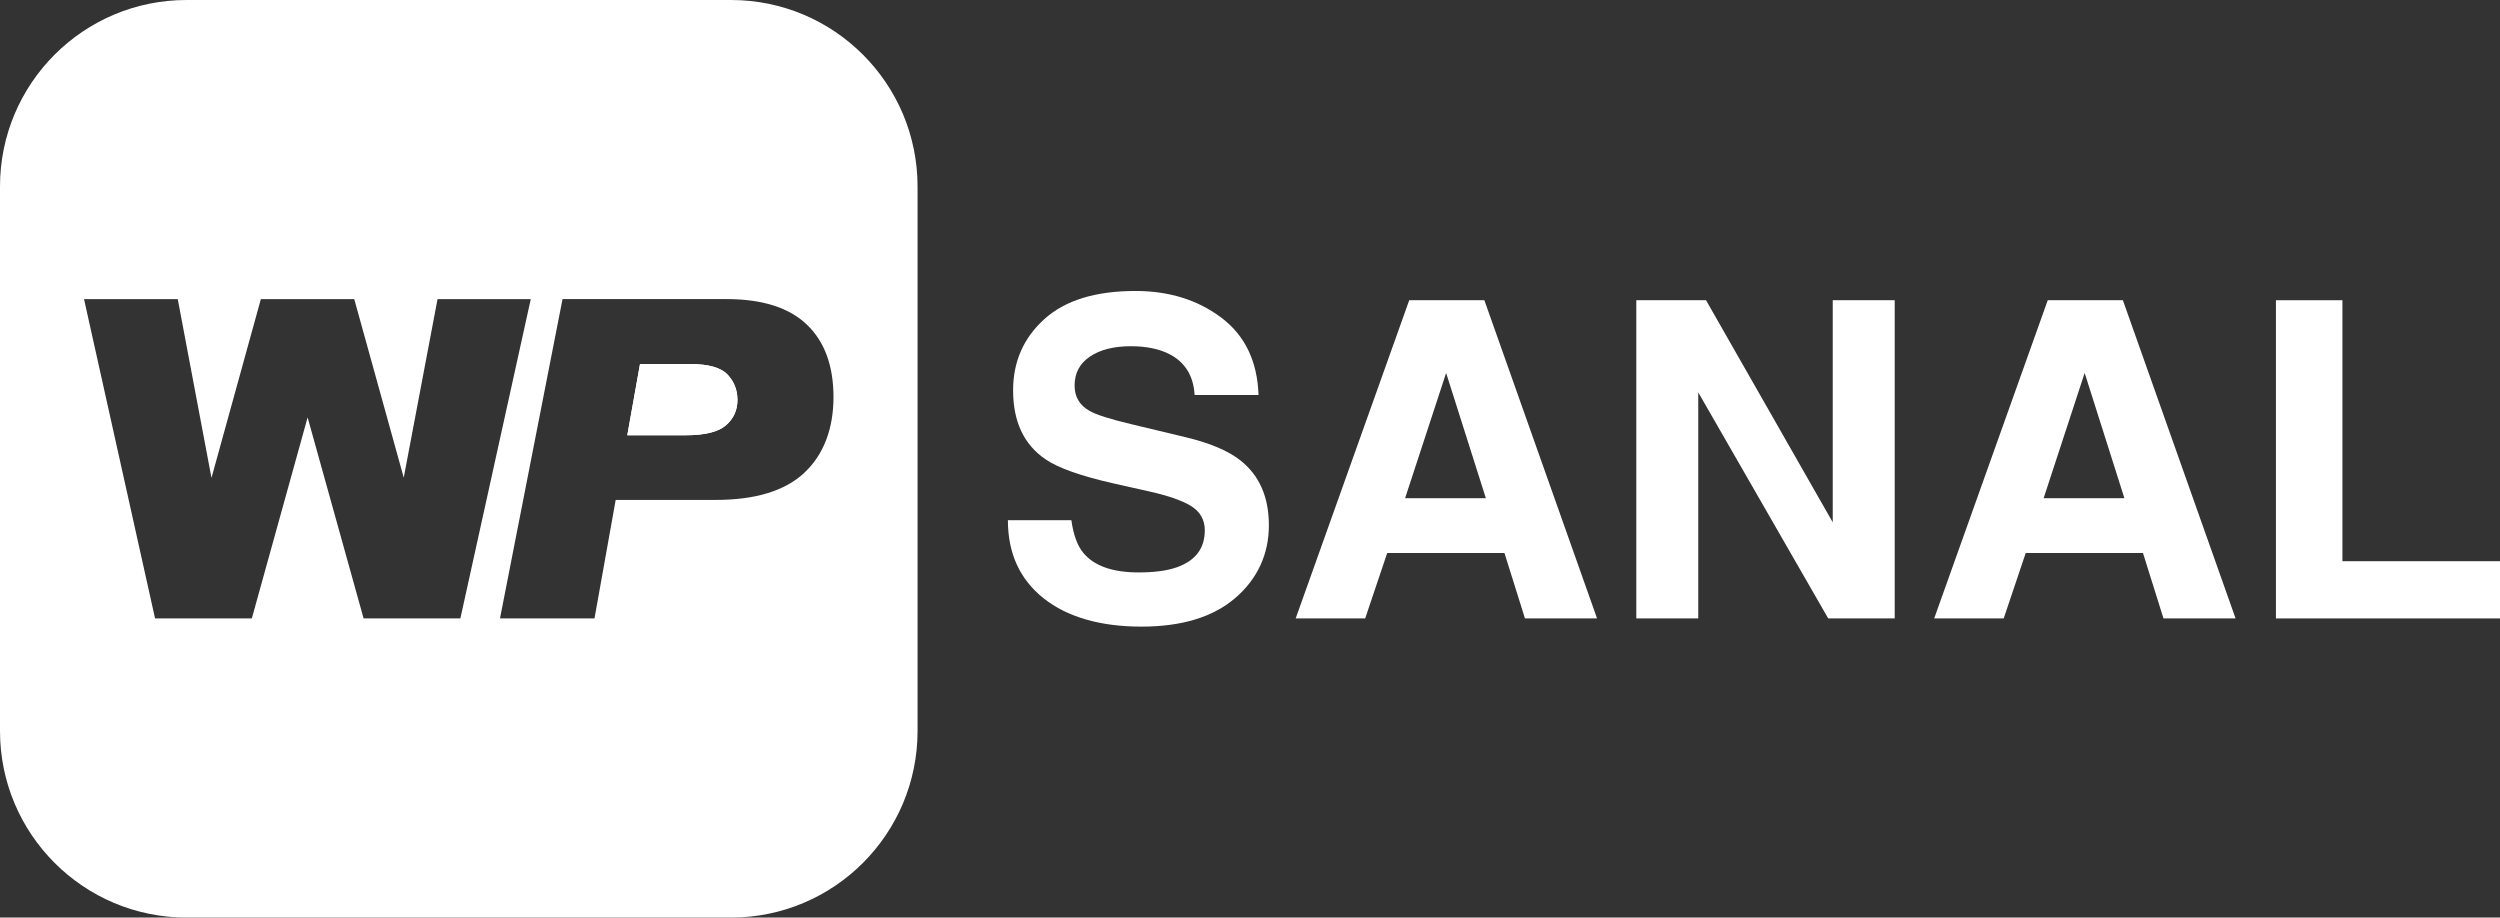<svg xmlns="http://www.w3.org/2000/svg" id="Layer_1" data-name="Layer 1" viewBox="0 0 985.41 361.66"><rect x="0" y="0" width="985.41" height="361.66" fill="#333333" stroke="none"/><defs><style>      .cls-1 {        fill: #fff;      }    </style></defs><g><path class="cls-1" d="M448.85,225.63c6.18,0,11.2-.68,15.06-2.04,7.32-2.61,10.98-7.46,10.98-14.55,0-4.14-1.82-7.35-5.45-9.61-3.63-2.21-9.33-4.17-17.1-5.87l-13.27-2.98c-13.05-2.95-22.07-6.15-27.06-9.61-8.45-5.79-12.68-14.83-12.68-27.14,0-11.23,4.08-20.56,12.25-27.99,8.17-7.43,20.17-11.15,35.99-11.15,13.22,0,24.49,3.5,33.82,10.51,9.33,7.01,14.22,17.17,14.68,30.5h-25.19c-.45-7.54-3.74-12.9-9.87-16.08-4.08-2.1-9.16-3.15-15.23-3.15-6.75,0-12.14,1.36-16.17,4.08-4.03,2.72-6.04,6.52-6.04,11.4,0,4.48,1.98,7.83,5.96,10.04,2.55,1.48,8,3.21,16.34,5.19l21.61,5.19c9.47,2.27,16.62,5.3,21.44,9.1,7.49,5.9,11.23,14.44,11.23,25.61s-4.38,20.97-13.15,28.55-21.14,11.36-37.14,11.36-29.18-3.73-38.54-11.19c-9.36-7.46-14.04-17.71-14.04-30.76h25.02c.79,5.73,2.35,10.01,4.68,12.85,4.25,5.16,11.54,7.74,21.87,7.74Z"></path><path class="cls-1" d="M592.99,217.97h-46.2l-8.68,25.78h-27.4l44.76-125.42h29.61l44.42,125.42h-28.42l-8.08-25.78ZM585.67,196.36l-15.66-49.35-16.17,49.35h31.82Z"></path><path class="cls-1" d="M746.82,243.75h-26.21l-51.22-89.09v89.09h-24.42v-125.42h27.48l49.95,87.55v-87.55h24.42v125.42Z"></path><path class="cls-1" d="M844.67,217.97h-46.2l-8.68,25.78h-27.4l44.76-125.42h29.61l44.42,125.42h-28.42l-8.08-25.78ZM837.36,196.36l-15.66-49.35-16.17,49.35h31.82Z"></path><path class="cls-1" d="M897.09,118.34h26.21v102.87h62.11v22.55h-88.32v-125.42Z"></path></g><g><path class="cls-1" d="M286.73,147.6c2.63,2.75,3.95,6.1,3.95,10.05s-1.52,7.4-4.55,10c-3.03,2.61-8.3,3.91-15.79,3.91h-23.09l5.02-28.08h19.61c7.27,0,12.22,1.37,14.85,4.12Z"></path><g><path class="cls-1" d="M290.68,157.65c0,4.06-1.52,7.4-4.55,10-3.03,2.61-8.3,3.91-15.79,3.91h-23.09l5.02-28.08h19.61c7.27,0,12.22,1.37,14.85,4.12,2.63,2.75,3.95,6.1,3.95,10.05Z"></path><path class="cls-1" d="M0,73.53v214.61c0,40.61,32.92,73.53,73.53,73.53h214.61c40.61,0,73.53-32.92,73.53-73.53V73.53c0-40.61-32.92-73.53-73.53-73.53H73.53C32.92,0,0,32.92,0,73.53ZM317.08,186.32c-7.64,7.16-19.3,10.73-34.99,10.73h-39.41l-8.35,46.7h-37.25l24.65-125.86h64.65c14.08,0,24.62,3.35,31.63,10.04,7.02,6.7,10.52,16.23,10.52,28.59s-3.82,22.64-11.46,29.79ZM121.25,164.52l-21.99,79.24h-38.14l-28-125.86h36.94l13.3,70.46,19.46-70.46h36.81l19.51,70.37,13.32-70.37h36.75l-27.75,125.86h-38.14l-22.07-79.24Z"></path></g></g></svg>